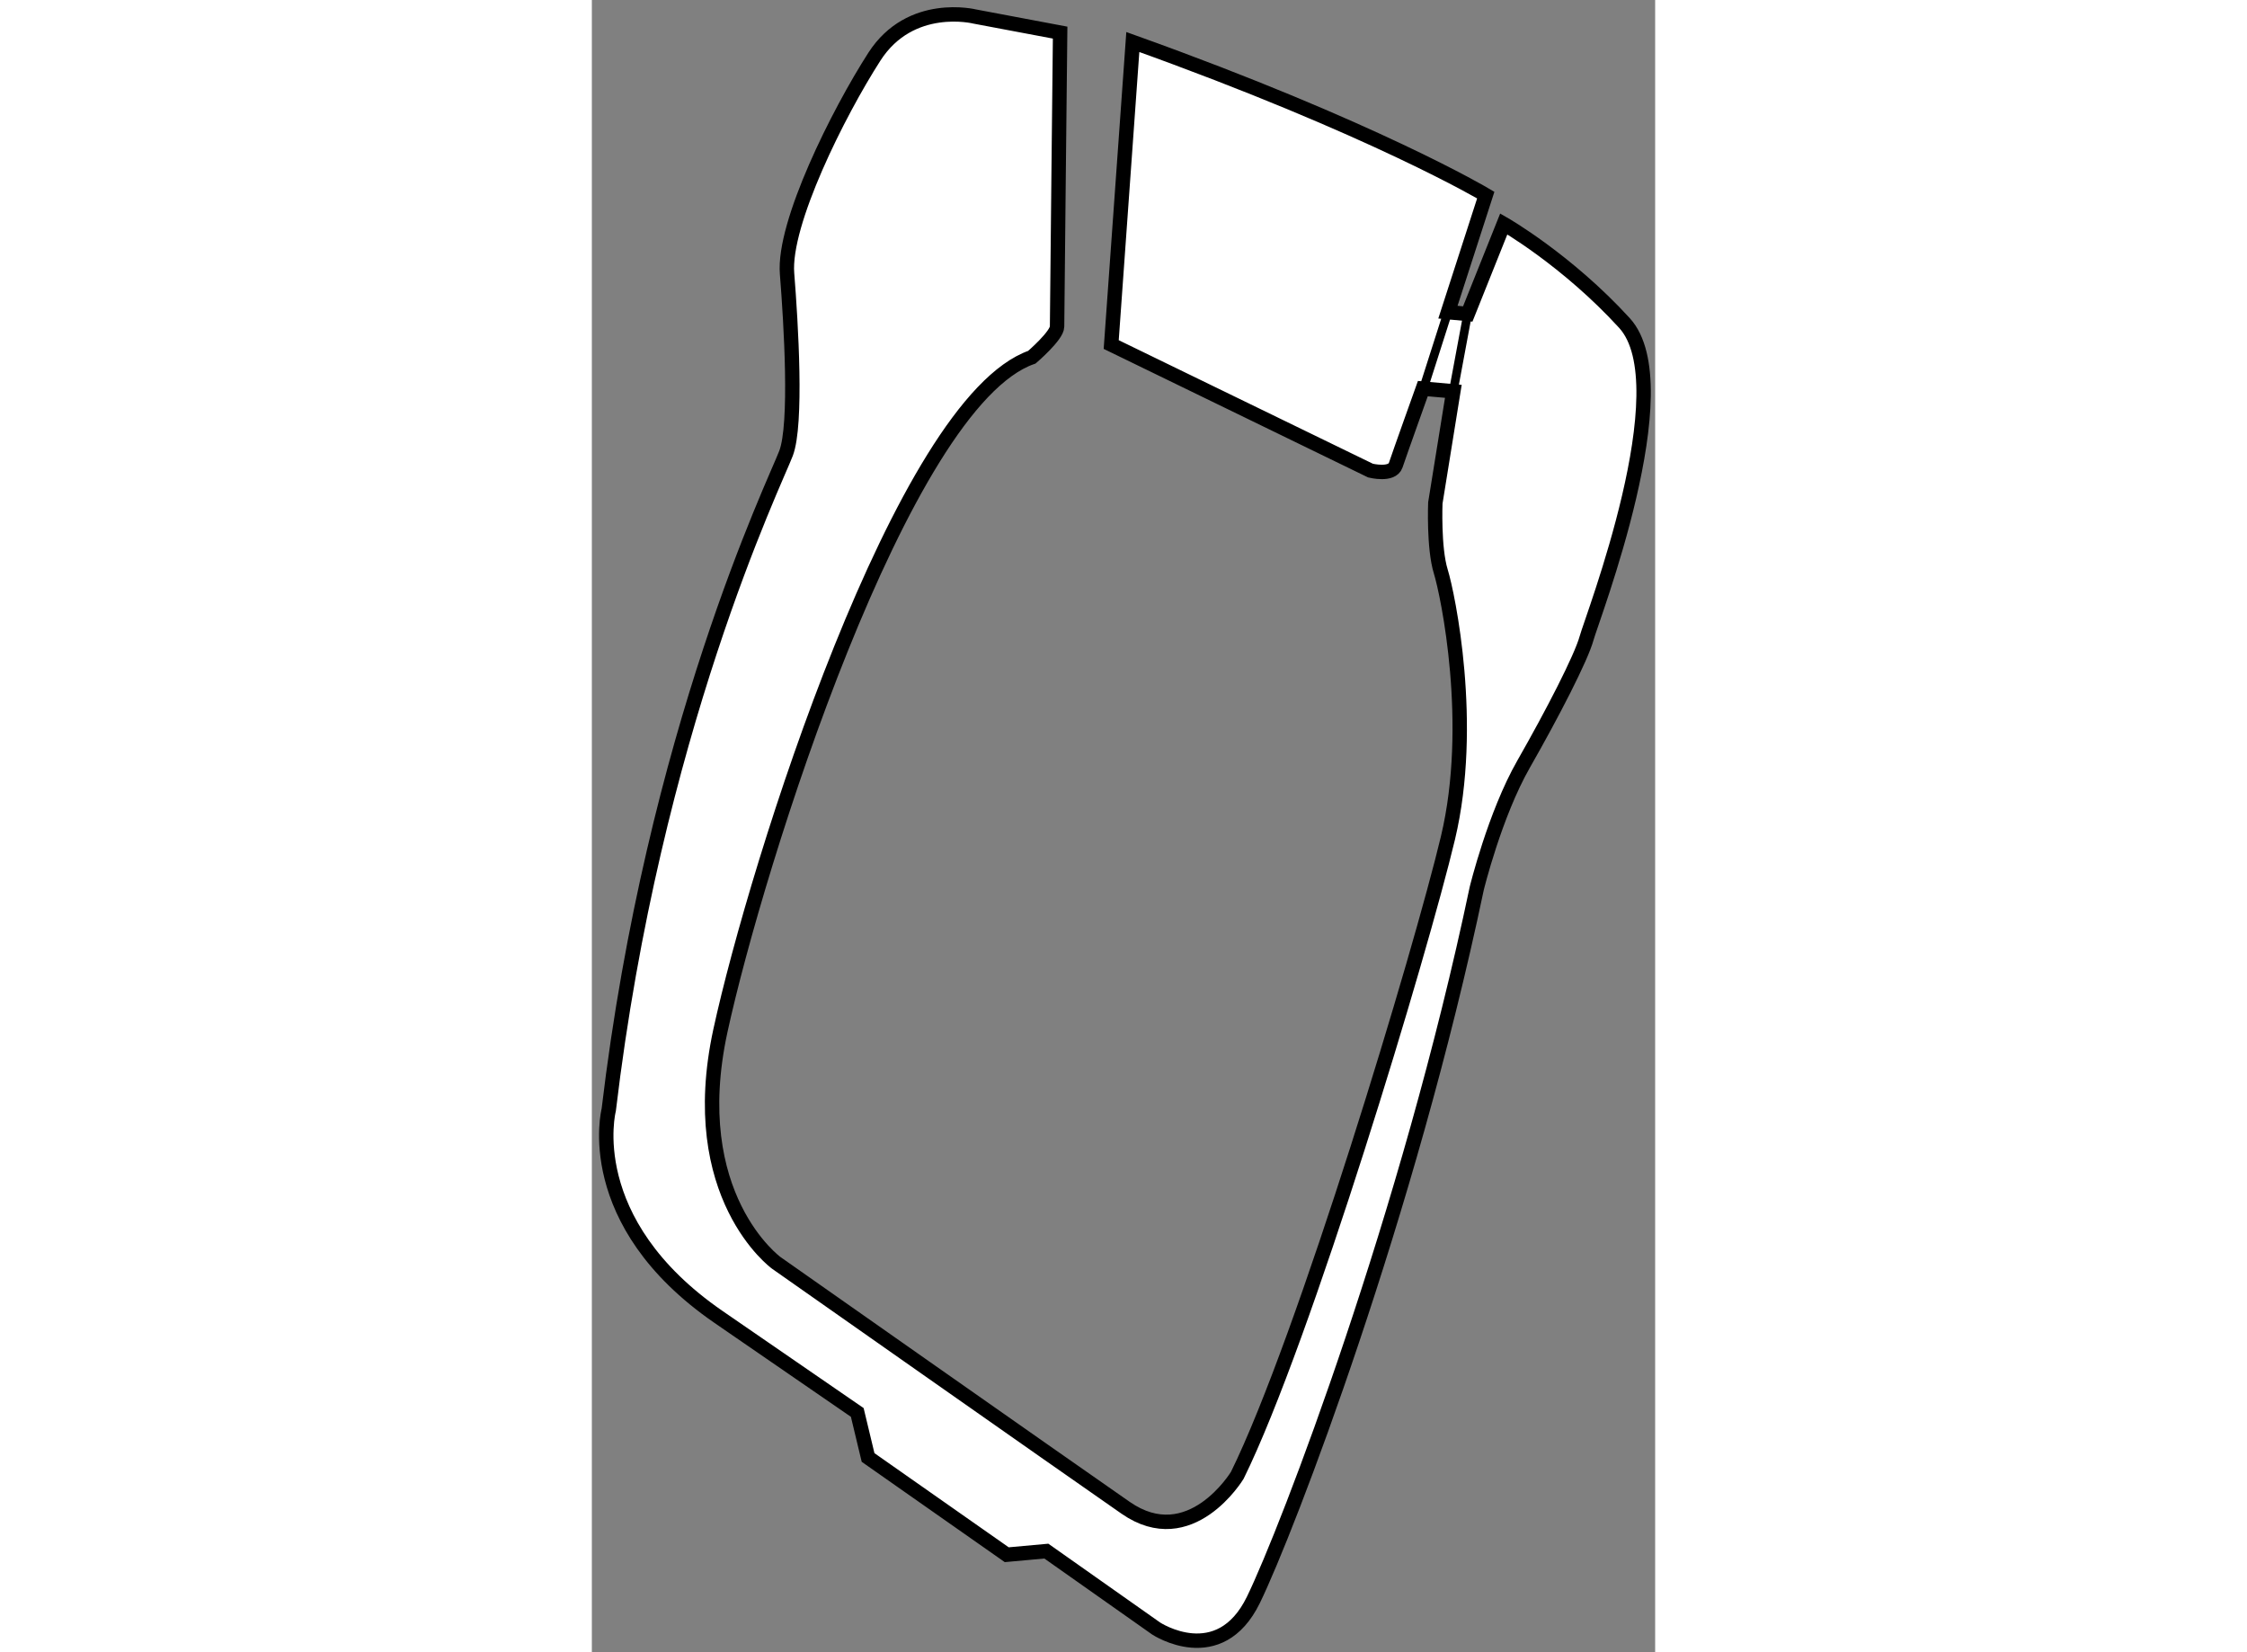<?xml version="1.0" encoding="utf-8"?>
<!-- Generator: Adobe Illustrator 15.1.0, SVG Export Plug-In . SVG Version: 6.00 Build 0)  -->
<!DOCTYPE svg PUBLIC "-//W3C//DTD SVG 1.1//EN" "http://www.w3.org/Graphics/SVG/1.1/DTD/svg11.dtd">
<svg version="1.1" xmlns="http://www.w3.org/2000/svg" xmlns:xlink="http://www.w3.org/1999/xlink" x="0px" y="0px" width="244.8px"
	 height="180px" viewBox="28.981 31.202 36.905 57.345" enable-background="new 0 0 244.8 180" xml:space="preserve">
	
<rect x="28.981" y="31.202" width="36.905" height="57.345" fill="#808080" stroke="none"/>
	
<g><path fill="#FFFFFF" stroke="#000000" stroke-width="0.5" d="M45.234,32.334l-2.962-0.558c0,0-2.23-0.558-3.485,1.394
			s-3.17,5.785-3.031,7.527s0.349,5.227-0.035,6.238s-4.592,9.664-6.154,22.789c0,0-1,3.875,3.813,7.188s4.813,3.313,4.813,3.313
			l0.375,1.563l4.813,3.375l1.375-0.125l3.813,2.688c0,0,2.188,1.438,3.375-1s5.375-13.375,7.75-24.688c0,0,0.625-2.563,1.625-4.313
			s2-3.688,2.188-4.375s3.313-8.75,1.313-10.938s-4.188-3.438-4.188-3.438l-1.25,3.125l-0.688-0.063l1.313-4.063
			c0,0-3.875-2.313-12.25-5.313l-0.75,10.5l9,4.375c0,0,0.75,0.188,0.875-0.188s0.941-2.657,0.941-2.657l1.059,0.094l-0.625,3.875
			c0,0-0.063,1.563,0.188,2.375s1.188,5.313,0.25,9.25s-5,17.438-7.313,22.125c0,0-1.625,2.688-3.875,1.125s-12.125-8.5-12.125-8.5
			s-3.188-2.313-1.938-8.063S39.753,45.162,44.253,43.6c0,0,0.875-0.75,0.875-1.063S45.234,32.334,45.234,32.334z"></path><line fill="none" stroke="#000000" stroke-width="0.3" x1="58.691" y1="42.037" x2="57.82" y2="44.764"></line><line fill="none" stroke="#000000" stroke-width="0.3" x1="59.378" y1="42.1" x2="58.878" y2="44.787"></line></g>


</svg>